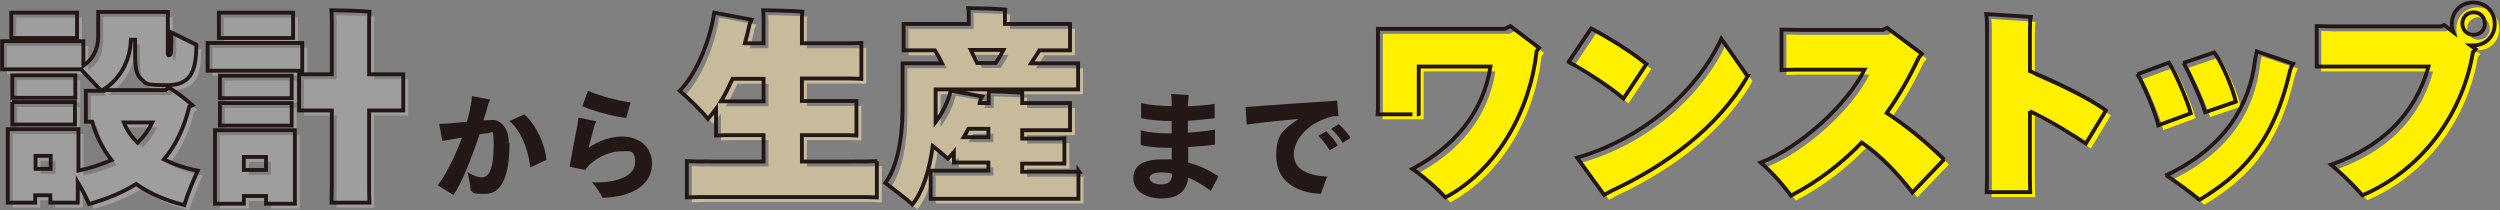 <?xml version="1.0" encoding="UTF-8"?>
<svg id="_レイヤー_1" data-name="レイヤー_1" xmlns="http://www.w3.org/2000/svg" version="1.1" viewBox="0 0 710.5 59.7">
  <rect x="0" y="0" width="710.5" height="59.7" fill="#808080" stroke="none"/>
  <!-- Generator: Adobe Illustrator 29.5.0, SVG Export Plug-In . SVG Version: 2.1.0 Build 137)  -->
  <defs>
    <style>
      .st0 {
        fill: none;
        stroke: #231815;
        stroke-width: 1.1px;
      }

      .st1 {
        fill: #fff000;
      }

      .st2 {
        fill: #9e9e9f;
      }

      .st3 {
        fill: #231815;
      }

      .st4 {
        fill: #c8bb9b;
      }
    </style>
  </defs>
  <g>
    <g>
      <path class="st2" d="M53.8,59.7c-5.3-1.3-9.9-3.3-13.7-6-3.7,2.3-8.1,4.2-13.4,5.7-.6-1.5-1.9-4-3.2-6.2v5.8c0,0-7.8,0-7.8,0v-2.1h-4.3v2.1H3.6c0-.6,0-1.5,0-2.3v-16.3c0-.8,0-1.6,0-2.3h20.1c0,.7,0,1.5,0,2.3v9.5c3.4-.7,6.6-1.8,9.4-3-2.6-3.3-4.4-7-5.5-10.9-.6,0-1.3,0-1.8,0v-8.8c.9,0,2.2,0,3.5,0h.9c-1.3-1.4-4-4.2-5.8-6.1H5.3c-1.2,0-2.4,0-3.3,0v-8c.9,0,2.1,0,3.3,0h16.5c1.2,0,2.4,0,3.3,0v7c2.5-1.8,4.2-4.4,4.2-8.3v-4.3c0-.6,0-1.9,0-2.7h19.8c0,.4,0,1,0,1.5v10.3c0,.2,0,.4.1.5.1,0,.2,0,.3,0,.2,0,.5-.1.5-1.2.1-.9.1-2,.1-5.3,2.2,1.1,5.6,2.8,7.1,3.5,0,8.1-1.9,11.5-8.4,11.5s-5.7-.4-7.2-1.7c-1.5-1.2-1.8-3.2-1.8-7.9v-3.3h-1.2c-.2,5.9-3,11.2-8,14.3h17.9l.8-.8c1.6,1,4.5,3,6.8,5.1l-.9.4c-1.4,5.8-3.7,10.8-7.2,15,3,1.5,6.3,2.6,9.6,3.2-1.2,2.6-3,7-3.7,9.4ZM7.5,12.2c-1.1,0-2,0-2.9,0v-7.2c.8,0,1.8,0,2.9,0h12.9c1.1,0,2,0,2.9,0v7.2c-.8,0-1.8,0-2.9,0H7.5ZM7.6,29.2c-1,0-1.9,0-2.7,0v-6.4c.8,0,1.8,0,2.7,0h12.5c1,0,1.9,0,2.7,0v6.4c-.9,0-1.8,0-2.7,0H7.6ZM4.8,30.4c.8,0,1.8,0,2.7,0h12.5c1,0,1.9,0,2.7,0v6.4c-.9,0-1.8,0-2.7,0H7.6c-1,0-1.9,0-2.7,0v-6.4ZM15.8,49.4v-3.7h-4.3v3.7h4.3ZM40.5,42c1.8-1.8,3.2-3.7,4.2-5.8h-8.1c.8,2.1,2.2,4.1,3.9,5.8Z"/>
      <path class="st2" d="M64.1,21.5c-1.5,0-2.7,0-3.7,0v-7.9c1,0,2.3,0,3.7,0h19.5c1.4,0,2.7,0,3.7,0v7.9c-1.1,0-2.3,0-3.7,0h-19.5ZM85.2,40.7v18.6c0,0-8.2,0-8.2,0v-2.2h-6.3v2.2h-8.2c0-.6,0-1.5,0-2.3v-16.3c0-.8,0-1.6,0-2.3h22.7c0,.8,0,1.5,0,2.3ZM66.7,12.2c-1.2,0-2.2,0-3.1,0v-7.2c.9,0,1.9,0,3.1,0h14.9c1.2,0,2.2,0,3.1,0v7.2c-.9,0-1.9,0-3.1,0h-14.9ZM84.3,29.3c-.9,0-1.9,0-2.9,0h-14.6c-1.1,0-2,0-2.9,0v-6.4c.9,0,1.9,0,2.9,0h14.6c1.1,0,2,0,2.9,0v6.4ZM81.4,30.7c1.1,0,2,0,2.9,0v6.4c-.9,0-1.9,0-2.9,0h-14.6c-1.1,0-2,0-2.9,0v-6.4c.9,0,1.9,0,2.9,0h14.6ZM77,49.7v-3.7h-6.3v3.7h6.3ZM116,22.5v10.3c-1.1,0-2.6,0-4.3,0h-5.4v20.8c0,2,0,4,.1,5.4h-10.8c0-1.5.1-3.4.1-5.4v-20.8h-5c-1.7,0-3.2,0-4.3,0v-10.3c1.1,0,2.6,0,4.3,0h5v-14c0-1.3,0-3.2-.1-4.2,2.2,0,8.5.2,10.8.4-.1,1.2-.1,2.6-.1,3.8v14h5.4c1.7,0,3.2,0,4.3,0Z"/>
    </g>
    <g>
      <path class="st0" d="M52.4,58.3c-5.3-1.3-9.9-3.3-13.7-6-3.7,2.3-8.1,4.2-13.4,5.7-.6-1.5-1.9-4-3.2-6.2v5.8c0,0-7.8,0-7.8,0v-2.1h-4.3v2.1H2.2c0-.6,0-1.5,0-2.3v-16.3c0-.8,0-1.6,0-2.3h20.1c0,.7,0,1.5,0,2.3v9.5c3.4-.7,6.6-1.8,9.4-3-2.6-3.3-4.4-7-5.5-10.9-.6,0-1.3,0-1.8,0v-8.8c.9,0,2.2,0,3.5,0h.9c-1.3-1.4-4-4.2-5.8-6.1H3.9c-1.2,0-2.4,0-3.3,0v-8c.9,0,2.1,0,3.3,0h16.5c1.2,0,2.4,0,3.3,0v7c2.5-1.8,4.2-4.4,4.2-8.3v-4.3c0-.6,0-1.9,0-2.7h19.8c0,.4,0,1,0,1.5v10.3c0,.2,0,.4.1.5.1,0,.2,0,.3,0,.2,0,.5-.1.5-1.2.1-.9.1-2,.1-5.3,2.2,1.1,5.6,2.8,7.1,3.5,0,8.1-1.9,11.5-8.4,11.5s-5.7-.4-7.2-1.7c-1.5-1.2-1.8-3.2-1.8-7.9v-3.3h-1.2c-.2,5.9-3,11.2-8,14.3h17.9l.8-.8c1.6,1,4.5,3,6.8,5.1l-.9.4c-1.4,5.8-3.7,10.8-7.2,15,3,1.5,6.3,2.6,9.6,3.2-1.2,2.6-3,7-3.7,9.4ZM6.1,10.8c-1.1,0-2,0-2.9,0V3.6c.8,0,1.8,0,2.9,0h12.9c1.1,0,2,0,2.9,0v7.2c-.8,0-1.8,0-2.9,0H6.1ZM6.2,27.8c-1,0-1.9,0-2.7,0v-6.4c.8,0,1.8,0,2.7,0h12.5c1,0,1.9,0,2.7,0v6.4c-.9,0-1.8,0-2.7,0H6.2ZM3.4,29c.8,0,1.8,0,2.7,0h12.5c1,0,1.9,0,2.7,0v6.4c-.9,0-1.8,0-2.7,0H6.2c-1,0-1.9,0-2.7,0v-6.4ZM14.4,48v-3.7h-4.3v3.7h4.3ZM39.1,40.6c1.8-1.8,3.2-3.7,4.2-5.8h-8.1c.8,2.1,2.2,4.1,3.9,5.8Z"/>
      <path class="st0" d="M62.7,20.1c-1.5,0-2.7,0-3.7,0v-7.9c1,0,2.3,0,3.7,0h19.5c1.4,0,2.7,0,3.7,0v7.9c-1.1,0-2.3,0-3.7,0h-19.5ZM83.8,39.3v18.6c0,0-8.2,0-8.2,0v-2.2h-6.3v2.2h-8.2c0-.6,0-1.5,0-2.3v-16.3c0-.8,0-1.6,0-2.3h22.7c0,.8,0,1.5,0,2.3ZM65.3,10.8c-1.2,0-2.2,0-3.1,0V3.6c.9,0,1.9,0,3.1,0h14.9c1.2,0,2.2,0,3.1,0v7.2c-.9,0-1.9,0-3.1,0h-14.9ZM82.9,27.9c-.9,0-1.9,0-2.9,0h-14.6c-1.1,0-2,0-2.9,0v-6.4c.9,0,1.9,0,2.9,0h14.6c1.1,0,2,0,2.9,0v6.4ZM80,29.3c1.1,0,2,0,2.9,0v6.4c-.9,0-1.9,0-2.9,0h-14.6c-1.1,0-2,0-2.9,0v-6.4c.9,0,1.9,0,2.9,0h14.6ZM75.6,48.3v-3.7h-6.3v3.7h6.3ZM114.6,21.1v10.3c-1.1,0-2.6,0-4.3,0h-5.4v20.8c0,2,0,4,.1,5.4h-10.8c0-1.5.1-3.4.1-5.4v-20.8h-5c-1.7,0-3.2,0-4.3,0v-10.3c1.1,0,2.6,0,4.3,0h5V7.1c0-1.3,0-3.2-.1-4.2,2.2,0,8.5.2,10.8.4-.1,1.2-.1,2.6-.1,3.8v14h5.4c1.7,0,3.2,0,4.3,0Z"/>
    </g>
    <g>
      <path class="st4" d="M250.6,47.2v10.3c-1.6-.1-4-.1-7-.1h-40c-3,0-5.4,0-7,.1v-10.3c1.6.1,4,.1,7,.1h14.8v-7.5h-8.1c-2.2,0-4.1,0-5.4.1v-7.6c-.8,1.1-1.5,2-2.3,2.9-1.8-2.3-5.6-5.9-8-8,4.2-4.3,8.3-12.9,9.8-22.2l10.6,2-.5,1c-.4,1.9-.9,3.9-1.4,5.7h5.3v-5.5c0-1.2,0-3-.1-3.9,2.3,0,8.8.2,11.1.4-.1,1.2-.1,2.5-.1,3.6v5.4h11.6c2.2,0,4,0,5.3-.1v10.2c-1.2-.1-3.2-.1-5.3-.1h-11.6v6.4h10.2c2.2,0,4,0,5.3,0v9.8c-1.2-.1-3.1-.1-5.3-.1h-10.2v7.5h14.4c2.9,0,5.3,0,7-.1ZM218.4,30.2v-6.4h-8.8c-1.1,2.3-2.1,4.5-3.3,6.4h12Z"/>
      <path class="st4" d="M307.9,49.9v7.9c-1.3,0-3,0-5.1,0h-31.8c-2,0-3.8,0-5.1,0v-7.9c1.3,0,3,0,5.1,0h11.3v-2.3h-5.8c-1.5,0-2.9,0-4,0v-3c-.6.7-1.1,1.3-1.7,1.9-1.1-1-2.7-2.3-4.3-3.6-1,7.1-2.9,13.1-5.8,16.6-1.6-1.5-5.3-4.3-7.7-6.1,2.9-3.9,4.9-11,4.9-21.5v-9.8c0-.6,0-1.9,0-2.7h11.2c-.6-1.3-1.3-2.6-2-3.7h-3.4c-2.2,0-4.1,0-5.5,0v-7.5c1.4,0,3.3,0,5.5,0h13v-3c0-.4,0-.9-.1-1.5,2.2,0,8.4.2,10.5.4,0,.4-.1.8-.1,1.1v3h13.1c2.2,0,4,0,5.4,0v7.5c-1.4,0-3.2,0-5.4,0h-3.3c-.6,1.1-1.5,2.3-2.4,3.7h8.2c2.1,0,3.9,0,5.2,0v7.4c-1.3,0-3.1,0-5.2,0h-35.3v5.4c0,1.3,0,2.6,0,3.9,1.9-2.5,3.5-5.7,4.3-8.9,2.4.4,6.4,1.1,8.9,1.6-.2.3-.4.8-.5,1.1,0,.3-.2.5-.2.8h2.6v-.8c0-.6,0-1.8,0-2.5,2,0,7.5.2,9.5.4,0,.6,0,1.5,0,2.1v.8h9.4c1.7,0,3,0,4.2,0v7.7c-1.2,0-2.5,0-4.2,0h-9.4v2.4h8c1.5,0,2.9,0,4-.1v7.2c-1.1,0-2.5,0-4,0h-8v2.3h11.1c2,0,3.8,0,5.1,0ZM282.3,40.4v-2.4h-5.7c-.4.8-.8,1.6-1.3,2.4h7ZM279.1,19.3h5.3c.8-1.2,1.6-2.5,2.2-3.7h-9.3c.6,1.2,1.2,2.5,1.8,3.7Z"/>
    </g>
    <g>
      <path class="st0" d="M249.2,45.8v10.3c-1.6-.1-4-.1-7-.1h-40c-3,0-5.4,0-7,.1v-10.3c1.6.1,4,.1,7,.1h14.8v-7.5h-8.1c-2.2,0-4.1,0-5.4.1v-7.6c-.8,1.1-1.5,2-2.3,2.9-1.8-2.3-5.6-5.9-8-8,4.2-4.3,8.3-12.9,9.8-22.2l10.6,2-.5,1c-.4,1.9-.9,3.9-1.4,5.7h5.3v-5.5c0-1.2,0-3-.1-3.9,2.3,0,8.8.2,11.1.4-.1,1.2-.1,2.5-.1,3.6v5.4h11.6c2.2,0,4,0,5.3-.1v10.2c-1.2-.1-3.2-.1-5.3-.1h-11.6v6.4h10.2c2.2,0,4,0,5.3,0v9.8c-1.2-.1-3.1-.1-5.3-.1h-10.2v7.5h14.4c2.9,0,5.3,0,7-.1ZM217,28.8v-6.4h-8.8c-1.1,2.3-2.1,4.5-3.3,6.4h12Z"/>
      <path class="st0" d="M306.5,48.5v8c-1.3,0-3,0-5.1,0h-31.8c-2,0-3.8,0-5.1,0v-8c1.3,0,3,0,5.1,0h11.3v-2.3h-5.8c-1.5,0-2.9,0-4,0v-3c-.6.7-1.1,1.3-1.7,1.9-1.1-1-2.7-2.3-4.3-3.6-1,7.1-2.9,13.1-5.8,16.6-1.6-1.5-5.3-4.3-7.7-6.1,2.9-3.9,4.9-11,4.9-21.5v-9.8c0-.6,0-1.9,0-2.7h11.2c-.6-1.3-1.3-2.6-2-3.7h-3.4c-2.2,0-4.1,0-5.5,0v-7.5c1.4,0,3.3,0,5.5,0h13v-3c0-.4,0-.9-.1-1.5,2.2,0,8.4.2,10.5.4,0,.4-.1.8-.1,1.1v3h13.1c2.2,0,4,0,5.4,0v7.5c-1.4,0-3.2,0-5.4,0h-3.3c-.6,1.1-1.5,2.3-2.4,3.7h8.2c2.1,0,3.9,0,5.2,0v7.4c-1.3,0-3.1,0-5.2,0h-35.3v5.4c0,1.3,0,2.6,0,3.9,1.9-2.5,3.5-5.7,4.3-8.9,2.4.4,6.4,1.1,8.9,1.6-.2.3-.4.8-.5,1.1,0,.3-.2.5-.2.8h2.6v-.8c0-.6,0-1.8,0-2.5,2,0,7.5.2,9.5.4,0,.6,0,1.5,0,2.1v.8h9.4c1.7,0,3,0,4.2,0v7.7c-1.2,0-2.5,0-4.2,0h-9.4v2.4h8c1.5,0,2.9,0,4-.1v7.2c-1.1,0-2.5,0-4,0h-8v2.3h11.1c2,0,3.8,0,5.1,0ZM280.9,39v-2.4h-5.7c-.4.8-.8,1.6-1.3,2.4h7ZM277.7,17.9h5.3c.8-1.2,1.6-2.5,2.2-3.7h-9.3c.6,1.2,1.2,2.5,1.8,3.7Z"/>
    </g>
    <g>
      <path class="st3" d="M144.8,40.5c0,9.9-2.3,14.6-6.9,14.6s-3-.4-4.1-.9c-.2-1.7-.5-3.9-1-5.4,1.1.9,2.9,1.6,4.2,1.6,2.3,0,3.3-3.4,3.3-9s-.5-3.5-1.7-3.5-1.2.1-2.3.3c-2.3,6.8-5.2,14.1-7.4,17.2l-4.5-2.7c2.6-3.5,5.1-8.7,6.9-13.6-2.5.4-4.8.9-5.6.9l-.9-4.8c2,0,4.9-.3,7.9-.6.4-1.5.8-2.9,1-4.2.3-1.4.4-2.6.4-3.1l5.2,1c-.4.8-.6,1.3-.7,1.9-.3,1.2-.7,2.6-1.2,4,1,0,1.9-.1,2.7-.1,2.2,0,4.5,2.3,4.5,6.5ZM155.4,45.4l-4.7,2.2c-.7-6.1-3-10.7-5.9-13.2l4.2-1.9c3.4,2.9,6,8.8,6.3,12.9Z"/>
      <path class="st3" d="M185.3,46.6c0,5.5-5,9.4-14.1,9.6-.3-.8-1.7-3.1-3-4.4,6.9.3,12.3-1.7,12.3-5.6s-1.7-3.2-3.9-3.2c-4,0-8.3,2.4-10.3,5.3l-4.4-.9c.7-4.5,1.8-9.5,2.3-12.4,0-.4.1-1,.2-1.6l5.1,1.1c-.2.3-.4.6-.5,1-.4,1.6-1.1,3.9-1.7,6.5,2.9-2.1,6.5-3.2,9.4-3.2,5.3,0,8.6,3.2,8.6,7.7ZM178,33.5c-2.9-.2-9-1.8-12.5-3.3l1.6-4.4c3.1,1.4,8.4,2.8,12.1,3.3l-1.2,4.4Z"/>
    </g>
    <g>
      <path class="st3" d="M344.2,54.3c-1.9-1.4-4-2.8-6.5-3.8-.4,3.4-2.5,5.9-7.5,5.9s-8.1-2.3-8.1-5.8,2.8-5.3,8-5.3,2,0,2.9.2c0-1.1,0-2.3,0-3.5h-1.3c-3.4,0-6.3-.4-7.5-.8v-4.2c1.6.6,5.1.9,8,.9h.8c0-1.2,0-2.4,0-3.5-2.7,0-6.3-.3-8.7-.8v-4.3c2.4.6,6,.8,8.7.9,0-1.4,0-2.5-.2-3.5l5,.3c0,1-.2,2.3-.2,3.2,3.2-.1,6.1-.4,7.6-.7v4.1c-1.9.2-4.7.6-7.6.7,0,1.1,0,2.2,0,3.4,2.9-.2,5.9-.5,7.7-.9v4.3c-1.9.3-4.7.5-7.6.7,0,1.6,0,3.1,0,4.4,3.5.9,6.3,2.4,8.6,3.9l-2.2,4.2ZM333.1,49.4h0c-.9-.3-1.9-.4-3-.4-2.3,0-3.4.7-3.4,1.6s1.1,1.8,3.3,1.8,3.1-1,3.1-3Z"/>
      <path class="st3" d="M377.1,50.4c-.6,1.7-1.3,3.4-1.7,4.7-8.1-.4-12.7-4.4-12.7-10.8s2.1-7.4,6.3-10.5c-5.8.5-11.9,1.2-14.7,1.6l-.3-5c4.1-.3,19.4-1.4,26-1.8l.4,4.4c-.4,0-.9,0-1.4,0-7.7,1.8-11.3,7-11.3,10.9s3.4,6,9.6,6.3ZM380.3,41.3l-2.4,1.4c-.7-1.2-2.1-3-3.2-4.1l2.2-1.3c1,.9,2.7,2.9,3.3,4ZM383.8,39.2l-2.2,1.4c-.7-1.2-2-2.9-3.3-4l2.2-1.3c1.1.9,2.7,2.8,3.3,3.8Z"/>
    </g>
    <g>
      <path class="st1" d="M438.7,15.1l-.6.9c-1.8,16.6-11,33.5-25.9,41.5-2.3-2.5-5.9-5.7-9.4-8.1,11.5-6.1,20.1-15.7,22.2-29.1h-20.4v13.6c.1,0-11.7,0-11.7,0,0-.5.1-1.6.1-1.8V9.6h36l1.6-.8,8.2,6.2Z"/>
      <path class="st1" d="M447.2,19l6.4-9.5c4.4,2.3,10.9,6.2,15.7,10.1l-6.5,9.8c-3.9-3.4-11-7.9-15.6-10.4ZM498.1,23c-8.5,15-24.2,25.8-37.6,32.1-1.2.5-2.4,1.3-3.2,1.7l-7.7-10.6c19.6-5.6,34.6-19.8,41-33.8l7.4,10.6Z"/>
      <path class="st1" d="M553.9,46.7l-9,9.4c-4.7-6-9.2-10.6-14.4-14.2-5.4,5.6-11.9,10.8-20.1,15.1-2-2.7-5.1-6.4-8.6-9.4,11.2-4.3,24.6-16.5,29.5-26.4h-18.9c-1.5,0-3.4,0-4.7.1v-11.5c1.3,0,3.2.1,4.7.1h24.2l1.1-.6,9.9,7.4-.9,1.1c-2.5,5.3-5.4,10.5-9.1,15.7,5.5,3.6,10.8,7.9,16.4,13.3Z"/>
      <path class="st1" d="M578.3,33v19.1c0,1.8.1,3.8.1,3.9h-12.4c0-.1.1-2,.1-3.9V9.9c0-1.7,0-3.3-.2-4.5l12.6.8c-.1.5-.2,1.8-.2,3.7v11.7c7,3,16.5,7.4,21.6,11.2l-5.7,9.4c-3.6-2.4-10-6.4-15.9-9.2Z"/>
      <path class="st1" d="M608.9,22.5l8.9-3.3c1.5,2.3,5.1,10.2,6.2,14.4l-9.2,3.4c-.8-3.6-4.6-12.5-6-14.6ZM616.9,51.3c17-8.1,23.9-20.1,25.4-32.9.1-.8.4-1.7.5-2.4l10.3,3.5c-.4.6-.8,1.5-1.1,2.9-4.9,20.9-14.8,29.3-25.5,35.8-3.4-2.8-6.5-5-9.5-7ZM621.9,19.3l8.8-3c1.8,2.3,5.2,9.8,6.1,14l-8.7,3c-1.1-3.9-5.1-12.3-6.1-14Z"/>
      <path class="st1" d="M704.3,14.3c-.2,0-.5,0-.8,0l1.5,1.1-.8.8c-2.7,16.7-13.7,33.1-31.4,40.7-2.4-2.7-4.7-5.1-8.9-8.7,13.9-4.9,23.8-13.9,27.6-27.9h-28.1c-1.1,0-2.7,0-3.7,0v-11.5c1.1,0,2.8.1,3.7.1h31.7l.8-.4,2.6,2c-.3-.8-.4-1.5-.4-2.3,0-3.5,2.6-6.1,6.1-6.1s6.1,2.6,6.1,6.1-2.6,6.1-6.1,6.1ZM701.2,8.1c0,1.8,1.3,3.2,3.2,3.2s3.2-1.4,3.2-3.2-1.3-3.2-3.2-3.2-3.2,1.4-3.2,3.2Z"/>
    </g>
  </g>
  <g>
    <path class="st0" d="M437.3,13.7l-.6.9c-1.8,16.6-11,33.5-25.9,41.5-2.3-2.5-5.9-5.7-9.4-8.1,11.5-6.1,20.1-15.7,22.2-29.1h-20.4v13.6c.1,0-11.7,0-11.7,0,0-.5.1-1.6.1-1.8V8.2h36l1.6-.8,8.2,6.2Z"/>
    <path class="st0" d="M445.8,17.6l6.4-9.5c4.4,2.3,10.9,6.2,15.7,10.1l-6.5,9.8c-3.9-3.4-11-7.9-15.6-10.4ZM496.7,21.6c-8.5,15-24.2,25.8-37.6,32.1-1.2.5-2.4,1.3-3.2,1.7l-7.7-10.6c19.6-5.6,34.6-19.8,41-33.8l7.4,10.6Z"/>
    <path class="st0" d="M552.5,45.3l-9,9.4c-4.7-6-9.2-10.6-14.4-14.2-5.4,5.6-11.9,10.8-20.1,15.1-2-2.7-5.1-6.4-8.6-9.4,11.2-4.3,24.6-16.5,29.5-26.4h-18.9c-1.5,0-3.4,0-4.7.1v-11.5c1.3,0,3.2.1,4.7.1h24.2l1.1-.6,9.9,7.4-.9,1.1c-2.5,5.3-5.4,10.5-9.1,15.7,5.5,3.6,10.8,7.9,16.4,13.3Z"/>
    <path class="st0" d="M576.9,31.6v19.1c0,1.8.1,3.8.1,3.9h-12.4c0-.1.1-2,.1-3.9V8.5c0-1.7,0-3.3-.2-4.5l12.6.8c-.1.5-.2,1.8-.2,3.7v11.7c7,3,16.5,7.4,21.6,11.2l-5.7,9.4c-3.6-2.4-10-6.4-15.9-9.2Z"/>
    <path class="st0" d="M607.5,21.1l8.9-3.3c1.5,2.3,5.1,10.2,6.2,14.4l-9.2,3.4c-.8-3.6-4.6-12.5-6-14.6ZM615.5,49.9c17-8.1,23.9-20.1,25.4-32.9.1-.8.4-1.7.5-2.4l10.3,3.5c-.4.6-.8,1.5-1.1,2.9-4.9,20.9-14.8,29.3-25.5,35.8-3.4-2.8-6.5-5-9.5-7ZM620.5,17.9l8.8-3c1.8,2.3,5.2,9.8,6.1,14l-8.7,3c-1.1-3.9-5.1-12.3-6.1-14Z"/>
    <path class="st0" d="M702.9,12.9c-.2,0-.5,0-.8,0l1.5,1.1-.8.8c-2.7,16.7-13.7,33.1-31.4,40.7-2.4-2.7-4.7-5.1-8.9-8.7,13.9-4.9,23.8-13.9,27.7-27.9h-28.1c-1.1,0-2.7,0-3.7,0V7.4c1.1,0,2.8.1,3.7.1h31.7l.8-.4,2.6,2c-.3-.8-.4-1.5-.4-2.3,0-3.5,2.6-6.1,6.1-6.1s6.1,2.6,6.1,6.1-2.6,6.1-6.1,6.1ZM699.8,6.7c0,1.8,1.3,3.2,3.2,3.2s3.2-1.4,3.2-3.2-1.3-3.2-3.2-3.2-3.2,1.4-3.2,3.2Z"/>
  </g>
</svg>